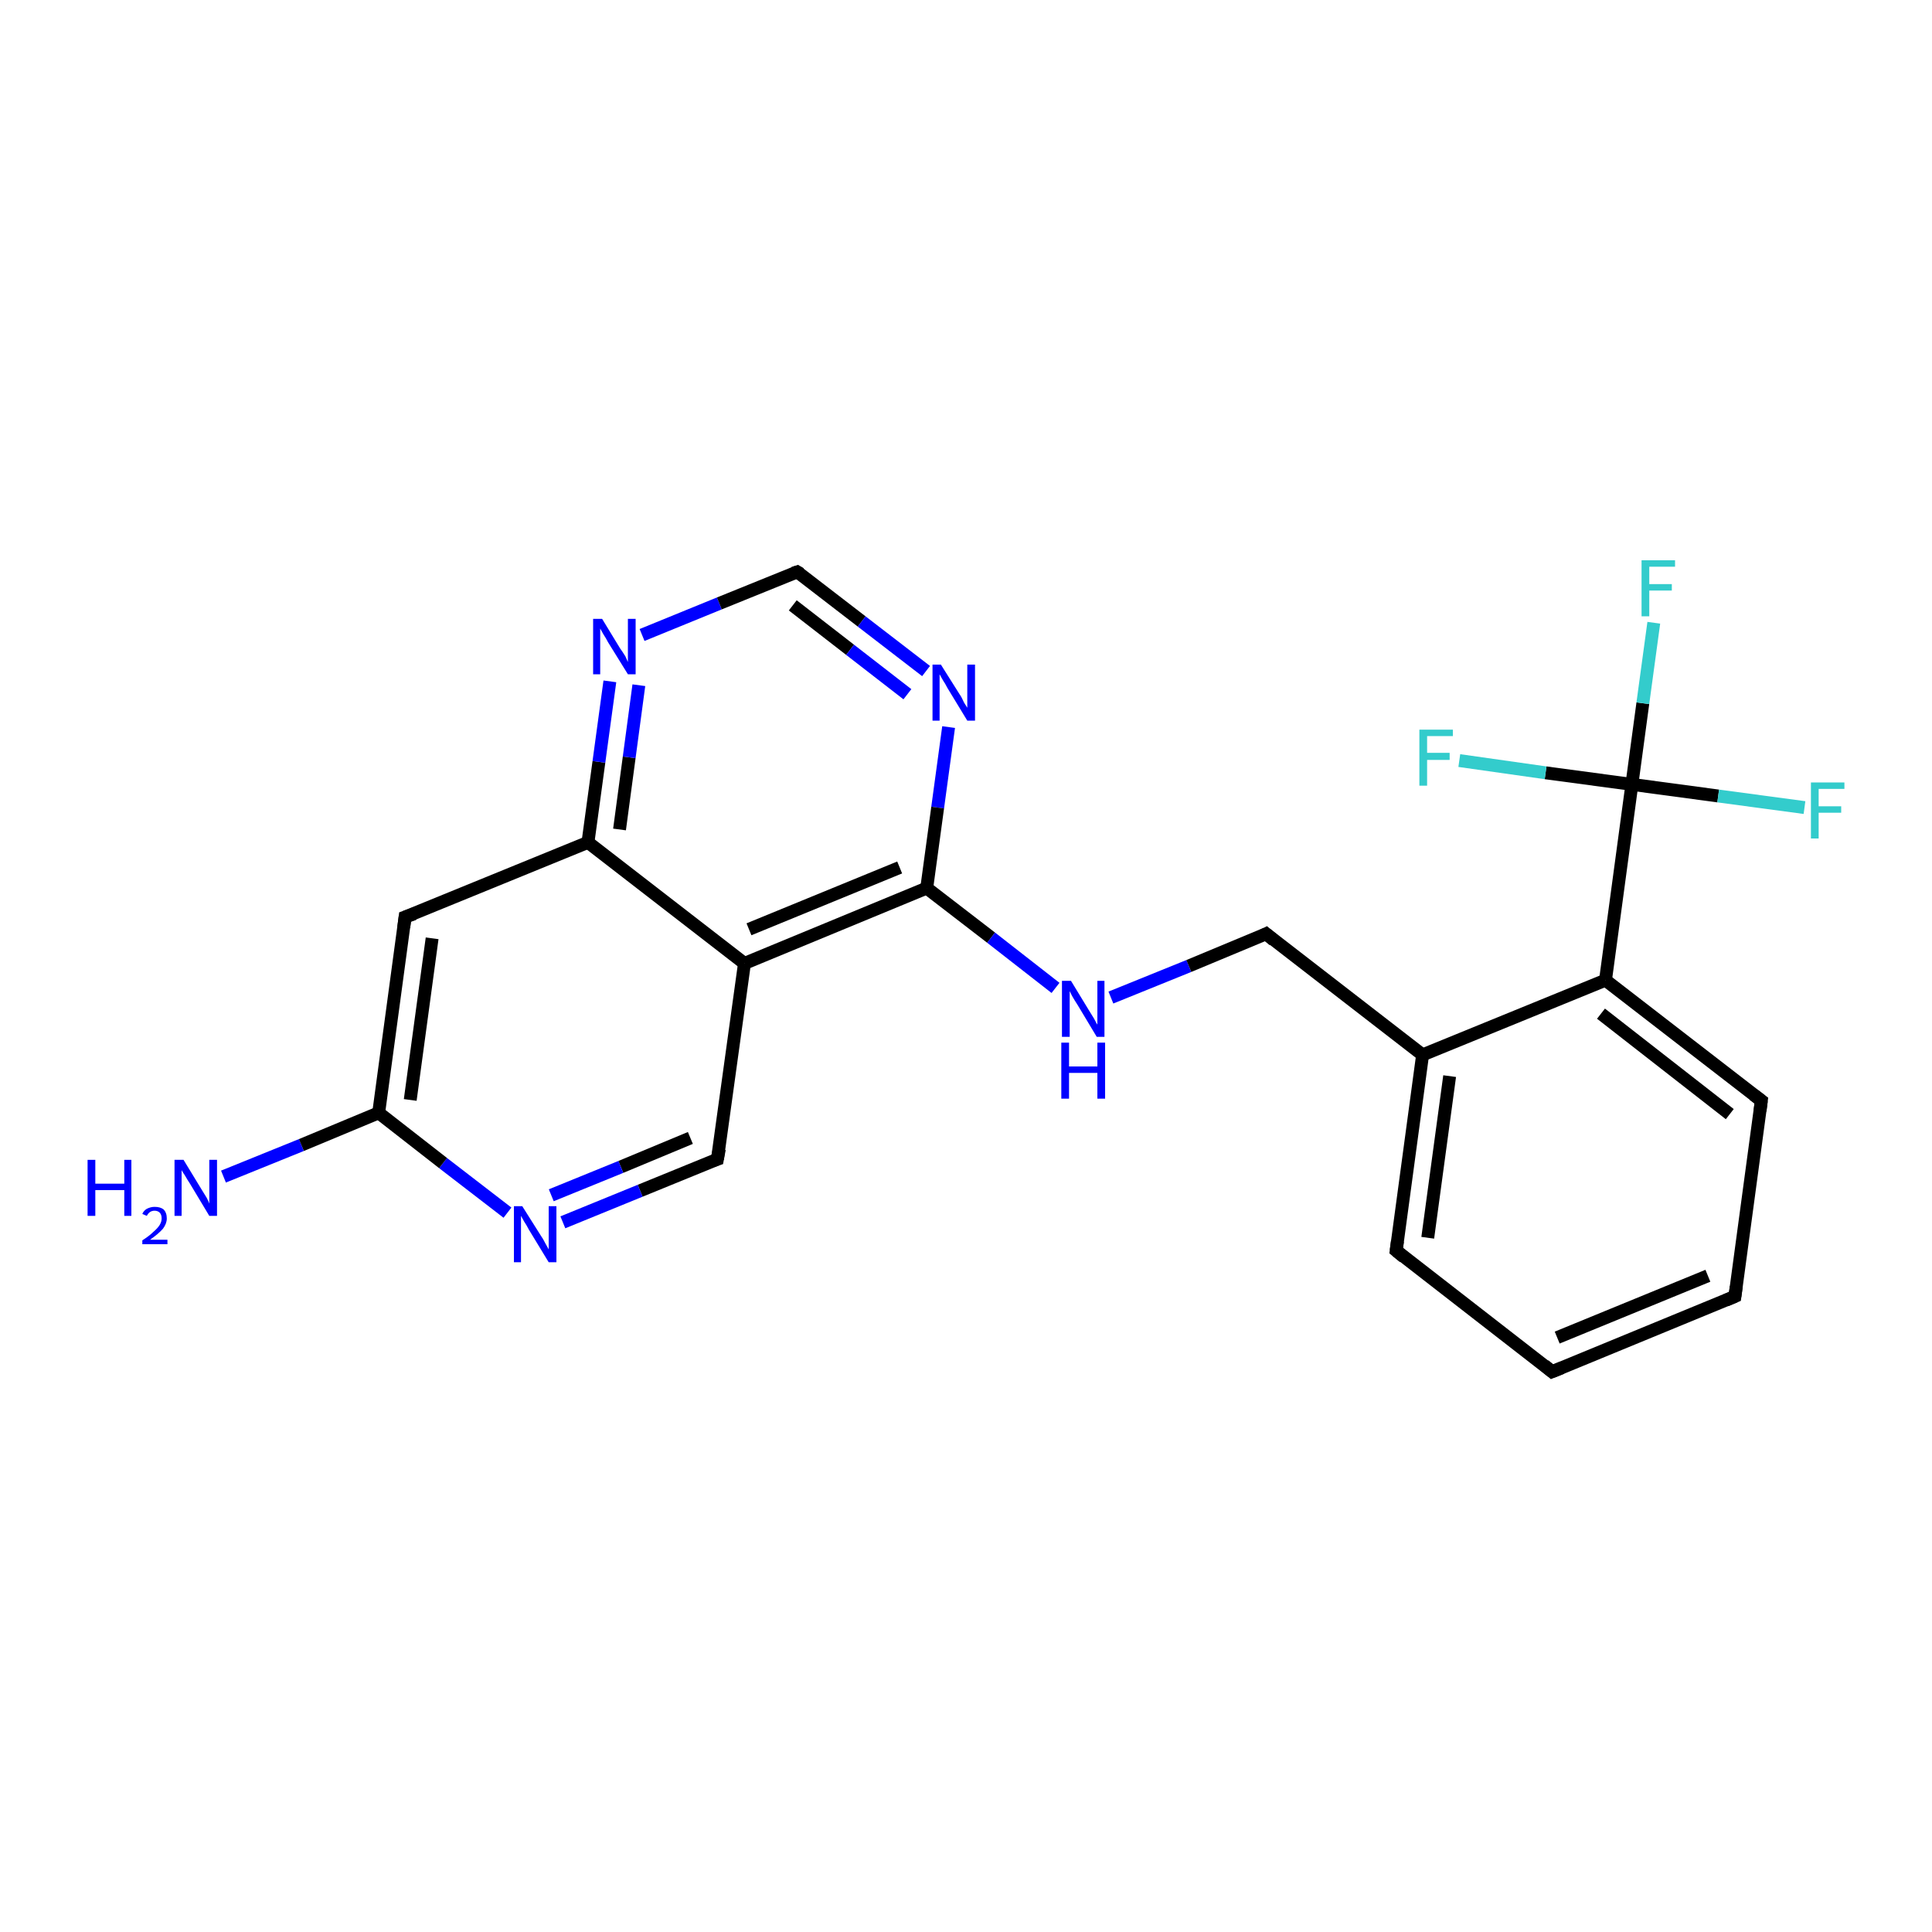 <?xml version='1.0' encoding='iso-8859-1'?>
<svg version='1.1' baseProfile='full'
              xmlns='http://www.w3.org/2000/svg'
                      xmlns:rdkit='http://www.rdkit.org/xml'
                      xmlns:xlink='http://www.w3.org/1999/xlink'
                  xml:space='preserve'
width='300px' height='300px' viewBox='0 0 300 300'>
<!-- END OF HEADER -->
<rect style='opacity:1.0;fill:#FFFFFF;stroke:none' width='300.0' height='300.0' x='0.0' y='0.0'> </rect>
<path class='bond-0 atom-0 atom-1' d='M 34.7,182.7 L 46.8,177.8' style='fill:none;fill-rule:evenodd;stroke:#0000FF;stroke-width:2.0px;stroke-linecap:butt;stroke-linejoin:miter;stroke-opacity:1' />
<path class='bond-0 atom-0 atom-1' d='M 46.8,177.8 L 58.8,172.8' style='fill:none;fill-rule:evenodd;stroke:#000000;stroke-width:2.0px;stroke-linecap:butt;stroke-linejoin:miter;stroke-opacity:1' />
<path class='bond-1 atom-1 atom-2' d='M 58.8,172.8 L 62.9,142.4' style='fill:none;fill-rule:evenodd;stroke:#000000;stroke-width:2.0px;stroke-linecap:butt;stroke-linejoin:miter;stroke-opacity:1' />
<path class='bond-1 atom-1 atom-2' d='M 63.7,170.8 L 67.1,145.7' style='fill:none;fill-rule:evenodd;stroke:#000000;stroke-width:2.0px;stroke-linecap:butt;stroke-linejoin:miter;stroke-opacity:1' />
<path class='bond-2 atom-2 atom-3' d='M 62.9,142.4 L 91.3,130.8' style='fill:none;fill-rule:evenodd;stroke:#000000;stroke-width:2.0px;stroke-linecap:butt;stroke-linejoin:miter;stroke-opacity:1' />
<path class='bond-3 atom-3 atom-4' d='M 91.3,130.8 L 93.0,118.3' style='fill:none;fill-rule:evenodd;stroke:#000000;stroke-width:2.0px;stroke-linecap:butt;stroke-linejoin:miter;stroke-opacity:1' />
<path class='bond-3 atom-3 atom-4' d='M 93.0,118.3 L 94.7,105.8' style='fill:none;fill-rule:evenodd;stroke:#0000FF;stroke-width:2.0px;stroke-linecap:butt;stroke-linejoin:miter;stroke-opacity:1' />
<path class='bond-3 atom-3 atom-4' d='M 96.2,128.8 L 97.7,117.6' style='fill:none;fill-rule:evenodd;stroke:#000000;stroke-width:2.0px;stroke-linecap:butt;stroke-linejoin:miter;stroke-opacity:1' />
<path class='bond-3 atom-3 atom-4' d='M 97.7,117.6 L 99.2,106.4' style='fill:none;fill-rule:evenodd;stroke:#0000FF;stroke-width:2.0px;stroke-linecap:butt;stroke-linejoin:miter;stroke-opacity:1' />
<path class='bond-4 atom-4 atom-5' d='M 99.7,98.6 L 111.7,93.7' style='fill:none;fill-rule:evenodd;stroke:#0000FF;stroke-width:2.0px;stroke-linecap:butt;stroke-linejoin:miter;stroke-opacity:1' />
<path class='bond-4 atom-4 atom-5' d='M 111.7,93.7 L 123.8,88.8' style='fill:none;fill-rule:evenodd;stroke:#000000;stroke-width:2.0px;stroke-linecap:butt;stroke-linejoin:miter;stroke-opacity:1' />
<path class='bond-5 atom-5 atom-6' d='M 123.8,88.8 L 133.8,96.5' style='fill:none;fill-rule:evenodd;stroke:#000000;stroke-width:2.0px;stroke-linecap:butt;stroke-linejoin:miter;stroke-opacity:1' />
<path class='bond-5 atom-5 atom-6' d='M 133.8,96.5 L 143.8,104.2' style='fill:none;fill-rule:evenodd;stroke:#0000FF;stroke-width:2.0px;stroke-linecap:butt;stroke-linejoin:miter;stroke-opacity:1' />
<path class='bond-5 atom-5 atom-6' d='M 123.1,94.0 L 132.0,100.9' style='fill:none;fill-rule:evenodd;stroke:#000000;stroke-width:2.0px;stroke-linecap:butt;stroke-linejoin:miter;stroke-opacity:1' />
<path class='bond-5 atom-5 atom-6' d='M 132.0,100.9 L 140.9,107.8' style='fill:none;fill-rule:evenodd;stroke:#0000FF;stroke-width:2.0px;stroke-linecap:butt;stroke-linejoin:miter;stroke-opacity:1' />
<path class='bond-6 atom-6 atom-7' d='M 147.3,112.9 L 145.6,125.4' style='fill:none;fill-rule:evenodd;stroke:#0000FF;stroke-width:2.0px;stroke-linecap:butt;stroke-linejoin:miter;stroke-opacity:1' />
<path class='bond-6 atom-6 atom-7' d='M 145.6,125.4 L 143.9,137.9' style='fill:none;fill-rule:evenodd;stroke:#000000;stroke-width:2.0px;stroke-linecap:butt;stroke-linejoin:miter;stroke-opacity:1' />
<path class='bond-7 atom-7 atom-8' d='M 143.9,137.9 L 153.9,145.6' style='fill:none;fill-rule:evenodd;stroke:#000000;stroke-width:2.0px;stroke-linecap:butt;stroke-linejoin:miter;stroke-opacity:1' />
<path class='bond-7 atom-7 atom-8' d='M 153.9,145.6 L 163.9,153.4' style='fill:none;fill-rule:evenodd;stroke:#0000FF;stroke-width:2.0px;stroke-linecap:butt;stroke-linejoin:miter;stroke-opacity:1' />
<path class='bond-8 atom-8 atom-9' d='M 172.5,154.9 L 184.6,150.0' style='fill:none;fill-rule:evenodd;stroke:#0000FF;stroke-width:2.0px;stroke-linecap:butt;stroke-linejoin:miter;stroke-opacity:1' />
<path class='bond-8 atom-8 atom-9' d='M 184.6,150.0 L 196.6,145.0' style='fill:none;fill-rule:evenodd;stroke:#000000;stroke-width:2.0px;stroke-linecap:butt;stroke-linejoin:miter;stroke-opacity:1' />
<path class='bond-9 atom-9 atom-10' d='M 196.6,145.0 L 220.9,163.8' style='fill:none;fill-rule:evenodd;stroke:#000000;stroke-width:2.0px;stroke-linecap:butt;stroke-linejoin:miter;stroke-opacity:1' />
<path class='bond-10 atom-10 atom-11' d='M 220.9,163.8 L 216.8,194.2' style='fill:none;fill-rule:evenodd;stroke:#000000;stroke-width:2.0px;stroke-linecap:butt;stroke-linejoin:miter;stroke-opacity:1' />
<path class='bond-10 atom-10 atom-11' d='M 225.1,167.1 L 221.7,192.2' style='fill:none;fill-rule:evenodd;stroke:#000000;stroke-width:2.0px;stroke-linecap:butt;stroke-linejoin:miter;stroke-opacity:1' />
<path class='bond-11 atom-11 atom-12' d='M 216.8,194.2 L 241.0,213.0' style='fill:none;fill-rule:evenodd;stroke:#000000;stroke-width:2.0px;stroke-linecap:butt;stroke-linejoin:miter;stroke-opacity:1' />
<path class='bond-12 atom-12 atom-13' d='M 241.0,213.0 L 269.4,201.3' style='fill:none;fill-rule:evenodd;stroke:#000000;stroke-width:2.0px;stroke-linecap:butt;stroke-linejoin:miter;stroke-opacity:1' />
<path class='bond-12 atom-12 atom-13' d='M 241.8,207.7 L 265.2,198.1' style='fill:none;fill-rule:evenodd;stroke:#000000;stroke-width:2.0px;stroke-linecap:butt;stroke-linejoin:miter;stroke-opacity:1' />
<path class='bond-13 atom-13 atom-14' d='M 269.4,201.3 L 273.5,170.9' style='fill:none;fill-rule:evenodd;stroke:#000000;stroke-width:2.0px;stroke-linecap:butt;stroke-linejoin:miter;stroke-opacity:1' />
<path class='bond-14 atom-14 atom-15' d='M 273.5,170.9 L 249.3,152.2' style='fill:none;fill-rule:evenodd;stroke:#000000;stroke-width:2.0px;stroke-linecap:butt;stroke-linejoin:miter;stroke-opacity:1' />
<path class='bond-14 atom-14 atom-15' d='M 268.6,173.0 L 248.6,157.4' style='fill:none;fill-rule:evenodd;stroke:#000000;stroke-width:2.0px;stroke-linecap:butt;stroke-linejoin:miter;stroke-opacity:1' />
<path class='bond-15 atom-15 atom-16' d='M 249.3,152.2 L 253.4,121.8' style='fill:none;fill-rule:evenodd;stroke:#000000;stroke-width:2.0px;stroke-linecap:butt;stroke-linejoin:miter;stroke-opacity:1' />
<path class='bond-16 atom-16 atom-17' d='M 253.4,121.8 L 255.1,109.2' style='fill:none;fill-rule:evenodd;stroke:#000000;stroke-width:2.0px;stroke-linecap:butt;stroke-linejoin:miter;stroke-opacity:1' />
<path class='bond-16 atom-16 atom-17' d='M 255.1,109.2 L 256.8,96.7' style='fill:none;fill-rule:evenodd;stroke:#33CCCC;stroke-width:2.0px;stroke-linecap:butt;stroke-linejoin:miter;stroke-opacity:1' />
<path class='bond-17 atom-16 atom-18' d='M 253.4,121.8 L 266.8,123.6' style='fill:none;fill-rule:evenodd;stroke:#000000;stroke-width:2.0px;stroke-linecap:butt;stroke-linejoin:miter;stroke-opacity:1' />
<path class='bond-17 atom-16 atom-18' d='M 266.8,123.6 L 280.2,125.4' style='fill:none;fill-rule:evenodd;stroke:#33CCCC;stroke-width:2.0px;stroke-linecap:butt;stroke-linejoin:miter;stroke-opacity:1' />
<path class='bond-18 atom-16 atom-19' d='M 253.4,121.8 L 240.0,120.0' style='fill:none;fill-rule:evenodd;stroke:#000000;stroke-width:2.0px;stroke-linecap:butt;stroke-linejoin:miter;stroke-opacity:1' />
<path class='bond-18 atom-16 atom-19' d='M 240.0,120.0 L 226.6,118.1' style='fill:none;fill-rule:evenodd;stroke:#33CCCC;stroke-width:2.0px;stroke-linecap:butt;stroke-linejoin:miter;stroke-opacity:1' />
<path class='bond-19 atom-7 atom-20' d='M 143.9,137.9 L 115.6,149.6' style='fill:none;fill-rule:evenodd;stroke:#000000;stroke-width:2.0px;stroke-linecap:butt;stroke-linejoin:miter;stroke-opacity:1' />
<path class='bond-19 atom-7 atom-20' d='M 139.7,134.7 L 116.3,144.3' style='fill:none;fill-rule:evenodd;stroke:#000000;stroke-width:2.0px;stroke-linecap:butt;stroke-linejoin:miter;stroke-opacity:1' />
<path class='bond-20 atom-20 atom-21' d='M 115.6,149.6 L 111.4,180.0' style='fill:none;fill-rule:evenodd;stroke:#000000;stroke-width:2.0px;stroke-linecap:butt;stroke-linejoin:miter;stroke-opacity:1' />
<path class='bond-21 atom-21 atom-22' d='M 111.4,180.0 L 99.4,184.9' style='fill:none;fill-rule:evenodd;stroke:#000000;stroke-width:2.0px;stroke-linecap:butt;stroke-linejoin:miter;stroke-opacity:1' />
<path class='bond-21 atom-21 atom-22' d='M 99.4,184.9 L 87.4,189.8' style='fill:none;fill-rule:evenodd;stroke:#0000FF;stroke-width:2.0px;stroke-linecap:butt;stroke-linejoin:miter;stroke-opacity:1' />
<path class='bond-21 atom-21 atom-22' d='M 107.2,176.7 L 96.4,181.2' style='fill:none;fill-rule:evenodd;stroke:#000000;stroke-width:2.0px;stroke-linecap:butt;stroke-linejoin:miter;stroke-opacity:1' />
<path class='bond-21 atom-21 atom-22' d='M 96.4,181.2 L 85.6,185.6' style='fill:none;fill-rule:evenodd;stroke:#0000FF;stroke-width:2.0px;stroke-linecap:butt;stroke-linejoin:miter;stroke-opacity:1' />
<path class='bond-22 atom-22 atom-1' d='M 78.8,188.3 L 68.8,180.6' style='fill:none;fill-rule:evenodd;stroke:#0000FF;stroke-width:2.0px;stroke-linecap:butt;stroke-linejoin:miter;stroke-opacity:1' />
<path class='bond-22 atom-22 atom-1' d='M 68.8,180.6 L 58.8,172.8' style='fill:none;fill-rule:evenodd;stroke:#000000;stroke-width:2.0px;stroke-linecap:butt;stroke-linejoin:miter;stroke-opacity:1' />
<path class='bond-23 atom-20 atom-3' d='M 115.6,149.6 L 91.3,130.8' style='fill:none;fill-rule:evenodd;stroke:#000000;stroke-width:2.0px;stroke-linecap:butt;stroke-linejoin:miter;stroke-opacity:1' />
<path class='bond-24 atom-15 atom-10' d='M 249.3,152.2 L 220.9,163.8' style='fill:none;fill-rule:evenodd;stroke:#000000;stroke-width:2.0px;stroke-linecap:butt;stroke-linejoin:miter;stroke-opacity:1' />
<path d='M 62.7,144.0 L 62.9,142.4 L 64.3,141.9' style='fill:none;stroke:#000000;stroke-width:2.0px;stroke-linecap:butt;stroke-linejoin:miter;stroke-opacity:1;' />
<path d='M 123.2,89.0 L 123.8,88.8 L 124.3,89.1' style='fill:none;stroke:#000000;stroke-width:2.0px;stroke-linecap:butt;stroke-linejoin:miter;stroke-opacity:1;' />
<path d='M 196.0,145.3 L 196.6,145.0 L 197.8,146.0' style='fill:none;stroke:#000000;stroke-width:2.0px;stroke-linecap:butt;stroke-linejoin:miter;stroke-opacity:1;' />
<path d='M 217.0,192.7 L 216.8,194.2 L 218.0,195.2' style='fill:none;stroke:#000000;stroke-width:2.0px;stroke-linecap:butt;stroke-linejoin:miter;stroke-opacity:1;' />
<path d='M 239.8,212.0 L 241.0,213.0 L 242.5,212.4' style='fill:none;stroke:#000000;stroke-width:2.0px;stroke-linecap:butt;stroke-linejoin:miter;stroke-opacity:1;' />
<path d='M 268.0,201.9 L 269.4,201.3 L 269.6,199.8' style='fill:none;stroke:#000000;stroke-width:2.0px;stroke-linecap:butt;stroke-linejoin:miter;stroke-opacity:1;' />
<path d='M 273.3,172.5 L 273.5,170.9 L 272.3,170.0' style='fill:none;stroke:#000000;stroke-width:2.0px;stroke-linecap:butt;stroke-linejoin:miter;stroke-opacity:1;' />
<path d='M 111.7,178.4 L 111.4,180.0 L 110.8,180.2' style='fill:none;stroke:#000000;stroke-width:2.0px;stroke-linecap:butt;stroke-linejoin:miter;stroke-opacity:1;' />
<path class='atom-0' d='M 13.6 180.1
L 14.8 180.1
L 14.8 183.8
L 19.3 183.8
L 19.3 180.1
L 20.4 180.1
L 20.4 188.8
L 19.3 188.8
L 19.3 184.8
L 14.8 184.8
L 14.8 188.8
L 13.6 188.8
L 13.6 180.1
' fill='#0000FF'/>
<path class='atom-0' d='M 22.1 188.5
Q 22.3 188.0, 22.8 187.7
Q 23.4 187.4, 24.0 187.4
Q 24.9 187.4, 25.4 187.8
Q 25.9 188.3, 25.9 189.2
Q 25.9 190.0, 25.3 190.8
Q 24.6 191.6, 23.3 192.5
L 26.0 192.5
L 26.0 193.2
L 22.1 193.2
L 22.1 192.6
Q 23.2 191.9, 23.8 191.3
Q 24.5 190.7, 24.8 190.2
Q 25.1 189.7, 25.1 189.2
Q 25.1 188.6, 24.8 188.3
Q 24.5 188.0, 24.0 188.0
Q 23.6 188.0, 23.3 188.2
Q 23.0 188.4, 22.8 188.8
L 22.1 188.5
' fill='#0000FF'/>
<path class='atom-0' d='M 28.5 180.1
L 31.3 184.7
Q 31.6 185.2, 32.1 186.0
Q 32.5 186.8, 32.5 186.9
L 32.5 180.1
L 33.7 180.1
L 33.7 188.8
L 32.5 188.8
L 29.5 183.8
Q 29.1 183.2, 28.7 182.5
Q 28.3 181.9, 28.2 181.7
L 28.2 188.8
L 27.1 188.8
L 27.1 180.1
L 28.5 180.1
' fill='#0000FF'/>
<path class='atom-4' d='M 93.5 96.1
L 96.3 100.7
Q 96.6 101.1, 97.1 101.9
Q 97.5 102.8, 97.5 102.8
L 97.5 96.1
L 98.7 96.1
L 98.7 104.7
L 97.5 104.7
L 94.4 99.7
Q 94.1 99.1, 93.7 98.5
Q 93.3 97.8, 93.2 97.6
L 93.2 104.7
L 92.1 104.7
L 92.1 96.1
L 93.5 96.1
' fill='#0000FF'/>
<path class='atom-6' d='M 146.1 103.2
L 149.0 107.8
Q 149.3 108.2, 149.7 109.1
Q 150.2 109.9, 150.2 109.9
L 150.2 103.2
L 151.4 103.2
L 151.4 111.9
L 150.2 111.9
L 147.1 106.8
Q 146.8 106.2, 146.4 105.6
Q 146.0 104.9, 145.9 104.7
L 145.9 111.9
L 144.8 111.9
L 144.8 103.2
L 146.1 103.2
' fill='#0000FF'/>
<path class='atom-8' d='M 166.3 152.3
L 169.1 156.9
Q 169.4 157.4, 169.9 158.2
Q 170.3 159.0, 170.4 159.1
L 170.4 152.3
L 171.5 152.3
L 171.5 161.0
L 170.3 161.0
L 167.3 156.0
Q 166.9 155.4, 166.5 154.7
Q 166.2 154.1, 166.1 153.9
L 166.1 161.0
L 164.9 161.0
L 164.9 152.3
L 166.3 152.3
' fill='#0000FF'/>
<path class='atom-8' d='M 164.8 161.9
L 166.0 161.9
L 166.0 165.6
L 170.4 165.6
L 170.4 161.9
L 171.6 161.9
L 171.6 170.6
L 170.4 170.6
L 170.4 166.6
L 166.0 166.6
L 166.0 170.6
L 164.8 170.6
L 164.8 161.9
' fill='#0000FF'/>
<path class='atom-17' d='M 254.9 87.0
L 260.1 87.0
L 260.1 88.0
L 256.1 88.0
L 256.1 90.7
L 259.6 90.7
L 259.6 91.7
L 256.1 91.7
L 256.1 95.7
L 254.9 95.7
L 254.9 87.0
' fill='#33CCCC'/>
<path class='atom-18' d='M 281.2 121.5
L 286.4 121.5
L 286.4 122.5
L 282.4 122.5
L 282.4 125.2
L 285.9 125.2
L 285.9 126.2
L 282.4 126.2
L 282.4 130.2
L 281.2 130.2
L 281.2 121.5
' fill='#33CCCC'/>
<path class='atom-19' d='M 220.4 113.3
L 225.6 113.3
L 225.6 114.3
L 221.6 114.3
L 221.6 116.9
L 225.1 116.9
L 225.1 118.0
L 221.6 118.0
L 221.6 122.0
L 220.4 122.0
L 220.4 113.3
' fill='#33CCCC'/>
<path class='atom-22' d='M 81.1 187.3
L 84.0 191.9
Q 84.3 192.3, 84.7 193.1
Q 85.2 194.0, 85.2 194.0
L 85.2 187.3
L 86.4 187.3
L 86.4 196.0
L 85.2 196.0
L 82.1 190.9
Q 81.8 190.3, 81.4 189.7
Q 81.0 189.0, 80.9 188.8
L 80.9 196.0
L 79.8 196.0
L 79.8 187.3
L 81.1 187.3
' fill='#0000FF'/>
</svg>
